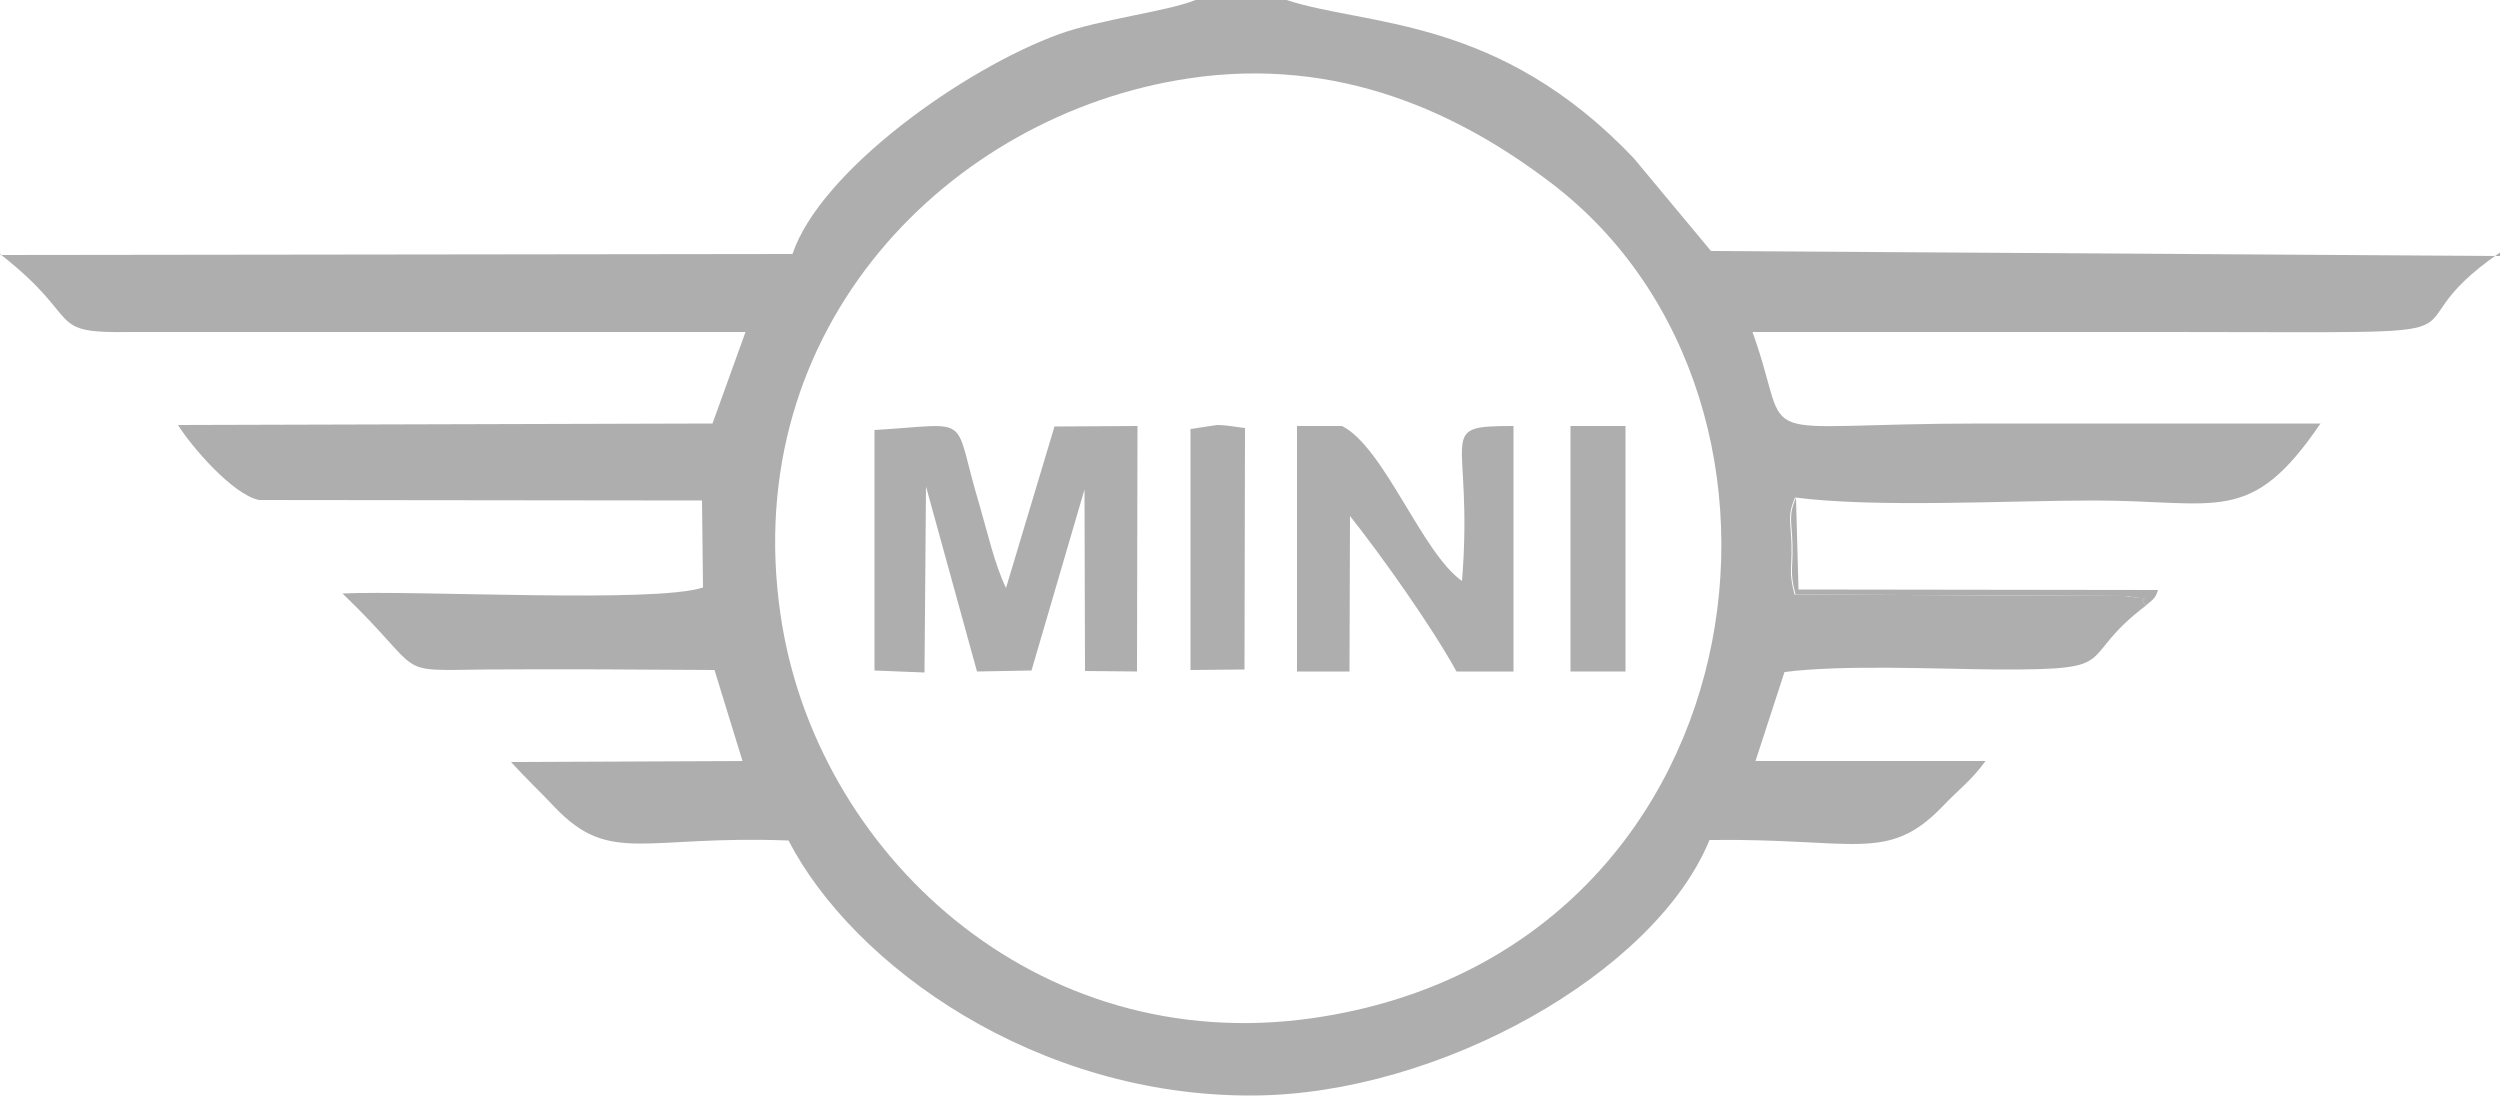 <?xml version="1.0" encoding="utf-8"?>
<!-- Generator: Adobe Illustrator 17.1.0, SVG Export Plug-In . SVG Version: 6.00 Build 0)  -->
<!DOCTYPE svg PUBLIC "-//W3C//DTD SVG 1.1//EN" "http://www.w3.org/Graphics/SVG/1.1/DTD/svg11.dtd">
<svg version="1.1" id="Réteg_1" xmlns="http://www.w3.org/2000/svg" xmlns:xlink="http://www.w3.org/1999/xlink" x="0px" y="0px"
	 viewBox="0 0 500 219.1" enable-background="new 0 0 500 219.1" xml:space="preserve">
<g>
	<path fill-rule="evenodd" clip-rule="evenodd" fill="#AEAEAE" d="M239.1,0h18.2c16.2,5.3,42.5,3.2,69.5,31.7l15.4,18.5l157.8,1
		v-0.7c-25.6,17.6,7.2,15.9-66.4,15.9c-27.7,0-55.4,0-83.1,0c8.5,23.7-2.9,18.3,46.2,18.3c22.5,0,44.9,0,67.4,0
		c-14,20.6-20.5,15.4-45.3,15.4c-17.5,0-43.3,1.5-59.8-0.6c-1.6,3.8-0.8,4.7-0.7,9.6c0.1,4.9-0.6,5.1,0.6,9.8l66,0.3
		c7.8,1.1,1.8-0.5,4.3,1.9c-14.5,11-4,12.9-29.5,12.8c-12.5-0.1-31-1-42.8,0.5l-5.8,17.8l46,0c-2.8,3.9-5.5,5.8-8.6,9.1
		c-11,11.4-17.5,6.3-46.6,6.7c-10.9,26.6-54.1,50.9-91.2,51.1c-43.4,0.3-80-25.9-93-51c-28.9-1.1-35.6,4.9-46.6-6.5
		c-3.3-3.5-5.9-5.9-8.9-9.2l46.3-0.2l-5.6-18.2c-14.9-0.1-30.3-0.2-45.7-0.1c-19.2,0.2-11.5,1.3-28.7-15.2c14.7-0.7,62.4,2,72.1-1.2
		l-0.2-17.4L51.8,100c-5.3-1.1-13.6-10.8-16.2-15l106.9-0.3l6.6-18.3l-122.7,0C8.6,66.7,17.2,64.2,0,50.8V51l158.5-0.2
		c5.5-16.5,34.1-37,53.4-44C220.3,3.8,233.4,2.3,239.1,0 M237.6,15.7c30.4-4.6,54.6,7.2,72.5,20.8c58.1,44,42,154.1-47.4,167.1
		c-55.8,8.1-99.8-33.4-106.6-80.7C147.7,65.4,189.9,22.9,237.6,15.7z"/>
	<path fill-rule="evenodd" clip-rule="evenodd" fill="#AEAEAE" d="M185.2,97.3l10.2,37l10.9-0.2l10.6-36.2l0.1,36.3l10.4,0.1
		l0.1-49.1l-16.6,0.1l-9.7,32.3c-2.3-4.8-3.7-11.1-5.3-16.6c-5.6-18.5-0.8-16.2-21-15v48.1l10,0.4L185.2,97.3z"/>
	<path fill-rule="evenodd" clip-rule="evenodd" fill="#AEAEAE" d="M270,103.2c6.5,8.2,16.4,22.2,21.3,31.1h11.4V85.2
		c-16.1,0-7.9,1.3-10.3,31c-8-5.6-15.6-26.8-24-31h-9v49.1h10.5L270,103.2z"/>
	<polygon fill-rule="evenodd" clip-rule="evenodd" fill="#AEAEAE" points="314.1,134.3 325.1,134.3 325.1,91.4 325.1,85.2 
		314.1,85.2 	"/>
	<path fill-rule="evenodd" clip-rule="evenodd" fill="#AEAEAE" d="M238.1,134l10.8-0.1l0.1-48.3c-1.9-0.2-3.7-0.6-5.6-0.6l-5.3,0.8
		L238.1,134z"/>
	<path fill-rule="evenodd" clip-rule="evenodd" fill="#AEAEAE" d="M429.2,121.1c1-1,1.8-1.1,2.4-3.1l-71.9-0.1l-0.5-18.4
		c-1.6,3.8-0.8,4.7-0.7,9.6c0.1,4.9-0.6,5.1,0.6,9.8l66,0.3C432.6,120.4,426.7,118.7,429.2,121.1"/>
</g>
</svg>
